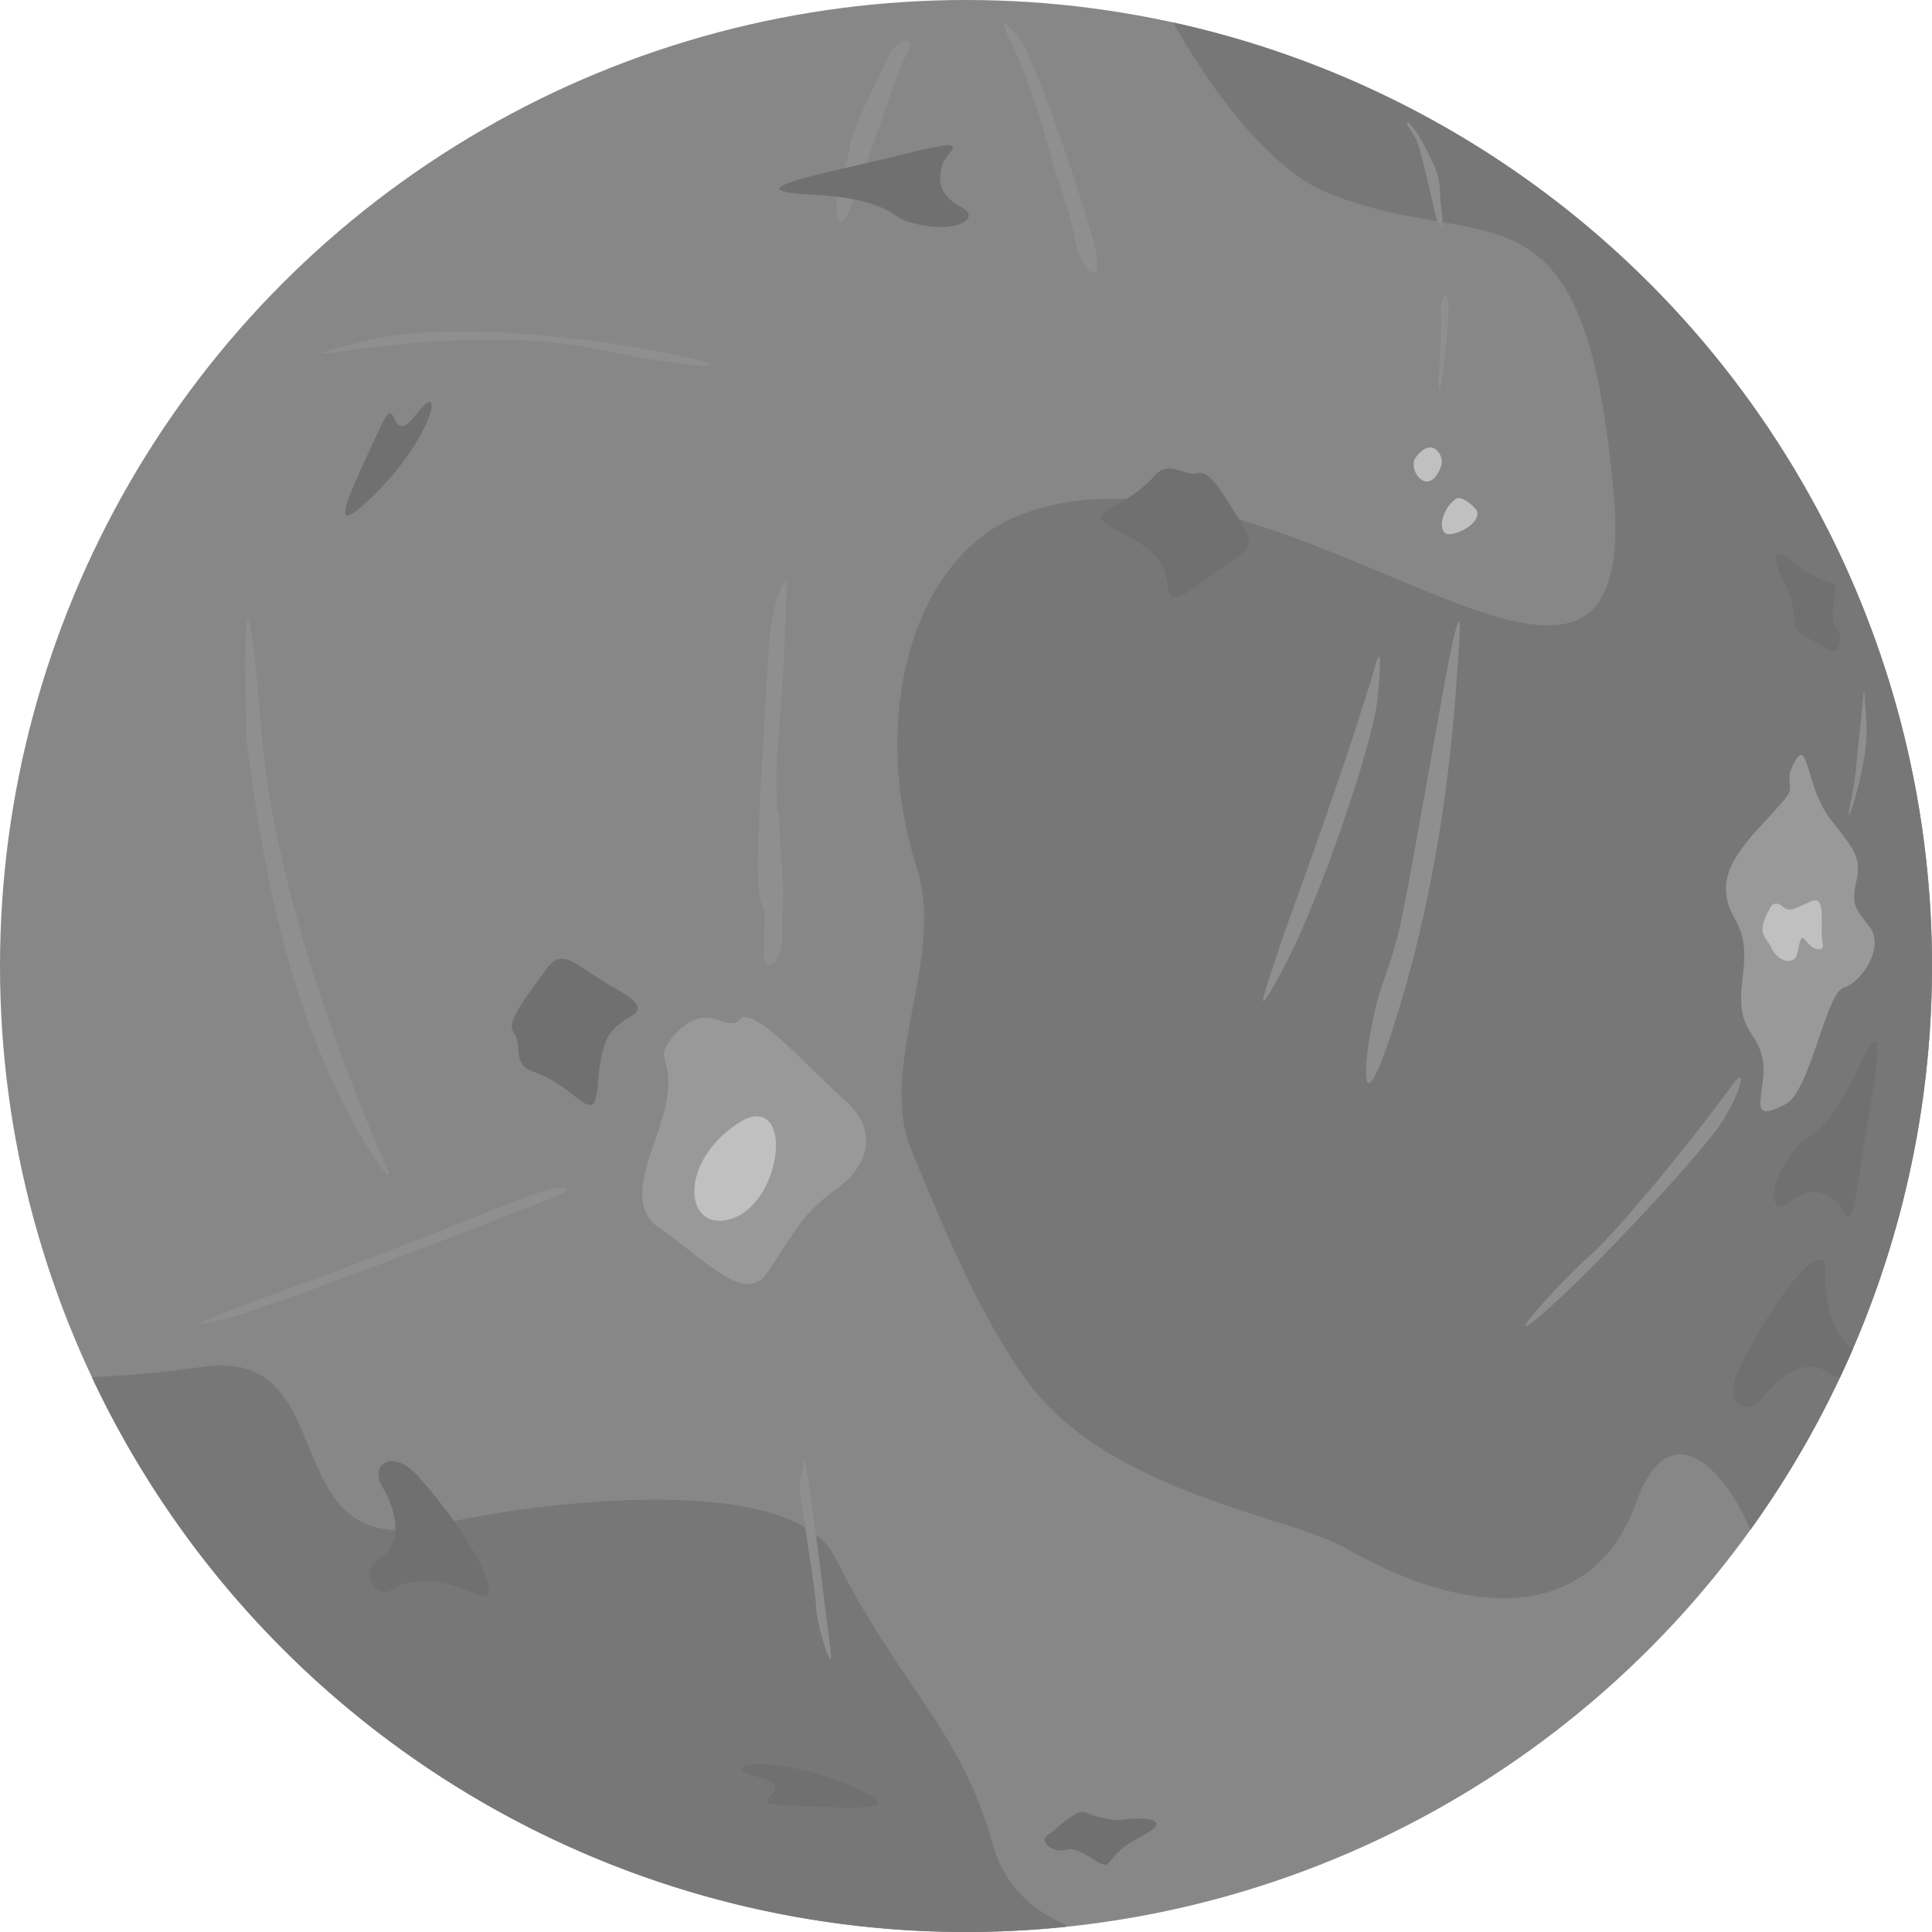 <?xml version="1.0" encoding="UTF-8" standalone="no"?>
<!-- Created with Inkscape (http://www.inkscape.org/) -->

<svg
   width="2048mm"
   height="2048mm"
   viewBox="0 0 2048 2048"
   version="1.1"
   id="svg1"
   inkscape:version="1.4.2 (ebf0e94, 2025-05-08)"
   sodipodi:docname="mercury.svg"
   xmlns:inkscape="http://www.inkscape.org/namespaces/inkscape"
   xmlns:sodipodi="http://sodipodi.sourceforge.net/DTD/sodipodi-0.dtd"
   xmlns="http://www.w3.org/2000/svg"
   xmlns:svg="http://www.w3.org/2000/svg">
  <sodipodi:namedview
     id="namedview1"
     pagecolor="#505050"
     bordercolor="#eeeeee"
     borderopacity="1"
     inkscape:showpageshadow="0"
     inkscape:pageopacity="0"
     inkscape:pagecheckerboard="0"
     inkscape:deskcolor="#505050"
     inkscape:document-units="mm"
     inkscape:zoom="0.122937709935133"
     inkscape:cx="2916.110932838747"
     inkscape:cy="3981.691217920689"
     inkscape:window-width="2550"
     inkscape:window-height="1414"
     inkscape:window-x="3"
     inkscape:window-y="19"
     inkscape:window-maximized="1"
     inkscape:current-layer="svg1" />
  <defs
     id="defs1" />
  <circle
     style="display:inline;fill:#878787;fill-opacity:1;stroke-width:0.265"
     id="path1"
     cx="1024"
     cy="1024"
     r="1024"
     inkscape:label="base" />
  <path
     id="path1-5"
     style="display:inline;fill:#777777;fill-opacity:1;stroke:none;stroke-width:0;stroke-dasharray:none"
     inkscape:label="lava"
     d="M 1243.772 23.862 C 1243.771 23.963 1243.77 24.065 1243.769 24.166 C 1289.123 105.024 1351.001 181.27 1406.159 203.923 C 1576.602 273.927 1680.086 173.487 1710.522 523.505 C 1740.958 873.523 1358.989 441.39 1082.847 545.295 C 966.586 589.042 920.854 760.67 972.11 920.748 C 1002.384 1015.301 929.326 1131.947 966.562 1220.402 C 989.768 1275.529 1049.466 1429.362 1113.421 1492.831 C 1208.597 1587.284 1368.635 1608.357 1428.02 1642.001 C 1574.038 1724.725 1692.982 1709.869 1734.871 1591.82 C 1766.448 1502.83 1822.092 1544.975 1855.482 1621.674 A 1024 1024 0 0 0 2048 1024 A 1024 1024 0 0 0 1243.772 23.862 z M 229.693 1447.504 C 225.38 1447.687 220.854 1448.104 216.098 1448.769 C 174.967 1454.528 135.041 1458.093 98.153 1459.669 C 98.015 1459.978 97.877 1460.288 97.74 1460.599 A 1024 1024 0 0 0 1024 2048 A 1024 1024 0 0 0 1129.756 2042.524 C 1129.685 2041.842 1129.605 2041.151 1129.518 2040.453 C 1091.53 2023.422 1064.221 1996.547 1053.097 1957.056 C 1017.664 1831.268 956.314 1791.971 885.315 1651.106 C 835.977 1553.217 540.722 1597.09 465.676 1616.17 C 297.325 1658.971 359.03 1455.665 242.007 1447.64 C 238.106 1447.372 234.007 1447.322 229.693 1447.504 z " />
  <g
     inkscape:label="lines"
     inkscape:groupmode="layer"
     id="layer1"
     style="display:inline">
    <path
       style="fill:#8f8f8f;fill-opacity:1;stroke:none;stroke-width:0.265px;stroke-linecap:butt;stroke-linejoin:miter;stroke-opacity:1"
       d="M 943.728,55.957 C 921.13,103.304 906.065,132.359 901.761,151.728 c -4.304,19.37 -8.609,43.043 -12.913,51.652 -4.304,8.609 -3.228,53.804 11.837,18.293 15.065,-35.511 49.5,-146.348 60.261,-163.565 C 971.707,40.891 957.717,35.511 943.728,55.957 Z"
       id="path202" />
    <path
       style="fill:#8f8f8f;fill-opacity:1;stroke:none;stroke-width:0.265px;stroke-linecap:butt;stroke-linejoin:miter;stroke-opacity:1"
       d="M 1071.783,45.196 C 1087.924,75.326 1109.446,147.424 1112.674,161.413 c 3.228,13.989 21.522,60.261 26.902,92.543 5.38,32.283 31.206,54.88 21.522,10.761 -9.685,-44.12 -65.641,-207.685 -81.783,-225.978 -16.141,-18.293 -20.446,-20.446 -7.533,6.457 z"
       id="path203" />
    <path
       style="fill:#8f8f8f;fill-opacity:1;stroke:none;stroke-width:0.265px;stroke-linecap:butt;stroke-linejoin:miter;stroke-opacity:1"
       d="M 815.694,671.121 C 803.519,887.219 798.954,935.917 808.085,960.266 c 9.131,24.349 10.653,47.176 19.784,12.175 C 836.999,937.439 817.216,868.957 824.825,785.257 c 7.609,-83.7 7.609,-138.485 9.131,-161.313 C 835.477,601.118 821.781,631.554 815.694,671.121 Z"
       id="path204" />
    <path
       style="fill:#8f8f8f;fill-opacity:1;stroke:none;stroke-width:0.265px;stroke-linecap:butt;stroke-linejoin:miter;stroke-opacity:1"
       d="m 847.957,1581.848 c 9.685,66.717 16.141,101.152 17.217,122.674 1.076,21.522 19.37,76.402 15.065,44.12 -4.304,-32.283 -25.826,-216.293 -27.978,-199.076 -2.152,17.217 -5.38,18.294 -4.304,32.283 z"
       id="path205" />
    <path
       style="fill:#8f8f8f;fill-opacity:1;stroke:none;stroke-width:0.265px;stroke-linecap:butt;stroke-linejoin:miter;stroke-opacity:1"
       d="m 1836.072,1150.494 c -54.025,73.808 -128.594,162.073 -152.182,181.857 -23.588,19.784 -100.44,104.244 -50.22,61.633 50.22,-42.611 173.487,-174.248 193.271,-206.967 19.784,-32.719 25.11,-58.59 9.131,-36.524 z"
       id="path206" />
    <path
       style="fill:#8f8f8f;fill-opacity:1;stroke:none;stroke-width:0.265px;stroke-linecap:butt;stroke-linejoin:miter;stroke-opacity:1"
       d="m 1960.63,856.027 c 8.071,-38.201 6.457,-42.505 10.761,-80.707 4.304,-38.201 4.304,-57.033 5.38,-33.359 1.076,23.674 5.38,35.511 -3.766,77.478 -9.147,41.967 -16.141,53.804 -12.375,36.587 z"
       id="path207" />
    <path
       style="fill:#8f8f8f;fill-opacity:1;stroke:none;stroke-width:0.265px;stroke-linecap:butt;stroke-linejoin:miter;stroke-opacity:1"
       d="M 1454.857,716.015 C 1413.007,852.217 1363.548,980.05 1354.417,1009.725 c -9.131,29.675 -32.719,89.787 6.087,16.74 38.806,-73.047 95.114,-238.925 99.679,-285.341 4.565,-46.415 3.804,-60.873 -5.326,-25.11 z"
       id="path208" />
    <path
       style="fill:#8f8f8f;fill-opacity:1;stroke:none;stroke-width:0.265px;stroke-linecap:butt;stroke-linejoin:miter;stroke-opacity:1"
       d="m 1533.424,712.37 c -50.576,281.935 -47.348,272.25 -67.793,330.359 -20.446,58.109 -32.283,191.543 18.294,23.674 50.576,-167.87 58.109,-319.598 61.337,-361.565 3.228,-41.967 5.38,-80.707 -11.837,7.533 z"
       id="path209" />
    <path
       style="fill:#8f8f8f;fill-opacity:1;stroke:none;stroke-width:0.265px;stroke-linecap:butt;stroke-linejoin:miter;stroke-opacity:1"
       d="m 1524.86,403.281 c 3.804,-54.785 3.044,-68.482 2.283,-77.613 -0.761,-9.131 11.414,-30.436 7.609,19.023 -3.805,49.459 -10.653,90.548 -9.892,58.59 z"
       id="path210" />
    <path
       style="fill:#8f8f8f;fill-opacity:1;stroke:none;stroke-width:0.265px;stroke-linecap:butt;stroke-linejoin:miter;stroke-opacity:1"
       d="m 1519.534,218.381 c -13.696,-59.351 -15.979,-70.004 -24.349,-80.656 -8.37,-10.653 -2.283,-15.979 16.74,20.545 19.023,36.524 12.175,36.524 15.979,63.155 3.805,26.632 -3.044,23.588 -8.37,-3.044 z"
       id="path211" />
    <path
       style="fill:#8f8f8f;fill-opacity:1;stroke:none;stroke-width:0.265px;stroke-linecap:butt;stroke-linejoin:miter;stroke-opacity:1"
       d="m 574.63,1274.087 c -92.543,36.587 -292.696,112.989 -334.663,123.75 -41.967,10.761 -46.272,8.609 73.174,-34.435 119.446,-43.044 231.359,-91.467 260.413,-100.076 29.054,-8.609 43.043,-4.304 1.076,10.761 z"
       id="path218" />
    <path
       style="fill:#8f8f8f;fill-opacity:1;stroke:none;stroke-width:0.265px;stroke-linecap:butt;stroke-linejoin:miter;stroke-opacity:1"
       d="m 261.489,786.62 c 26.902,210.913 63.489,297 90.391,358.337 26.902,61.337 76.402,132.359 54.88,85.011 -21.522,-47.348 -114.065,-267.946 -129.13,-449.804 -15.065,-181.859 -20.446,-147.424 -16.141,6.457 z"
       id="path219" />
    <path
       style="fill:#8f8f8f;fill-opacity:1;stroke:none;stroke-width:0.265px;stroke-linecap:butt;stroke-linejoin:miter;stroke-opacity:1"
       d="m 381.976,369.801 c 92.07,-12.175 184.901,-14.457 257.187,1.522 72.286,15.979 165.878,24.349 82.939,6.087 C 639.163,359.149 478.611,339.365 390.346,360.671 302.081,381.976 354.583,373.606 381.976,369.801 Z"
       id="path220"
       inkscape:label="path220" />
    <path
       style="fill:#707070;fill-opacity:1;stroke:none;stroke-width:0.265px;stroke-linecap:butt;stroke-linejoin:miter;stroke-opacity:1"
       d="m 1122.359,1935.88 c 27.978,-22.598 22.428,-14.587 41.451,-10.021 19.023,4.566 19.784,3.804 34.621,2.283 14.838,-1.522 46.415,0.761 11.794,18.262 -34.621,17.501 -31.578,31.958 -40.328,30.056 -8.75,-1.902 -27.393,-19.784 -39.187,-15.599 -11.794,4.185 -31.197,-7.989 -20.164,-15.599 11.033,-7.609 5.744,-4.306 11.813,-9.382 z"
       id="path226" />
    <path
       style="fill:#707070;fill-opacity:1;stroke:none;stroke-width:0.265px;stroke-linecap:butt;stroke-linejoin:miter;stroke-opacity:1"
       d="m 1902.522,1218.668 c -29.054,33.897 -27.44,73.712 -5.918,55.956 21.522,-17.755 36.587,-11.299 48.962,-1.614 12.375,9.685 13.989,48.424 25.826,-31.207 11.837,-79.63 36.587,-189.929 -1.076,-110.299 -37.663,79.63 -57.033,69.408 -67.793,87.163 z"
       id="path227" />
    <path
       style="fill:#707070;fill-opacity:1;stroke:none;stroke-width:0.265px;stroke-linecap:butt;stroke-linejoin:miter;stroke-opacity:1"
       d="m 1224.587,503.609 c -35.511,40.891 -85.011,36.587 -37.663,60.261 47.348,23.674 46.272,38.739 49.5,49.5 3.228,10.761 -2.152,35.511 35.511,5.38 37.663,-30.13 63.489,-33.359 46.272,-60.261 C 1300.989,531.587 1283.772,497.152 1269.783,501.457 c -13.989,4.304 -29.861,-14.527 -45.196,2.152 z"
       id="path228"
       sodipodi:nodetypes="csssssc" />
    <path
       style="display:inline;fill:#8f8f8f;fill-opacity:1"
       d="m -5.54,-0.349 c 0.02,-2.419 0.374,-4.503 0.413,-3.756 0.039,0.747 0.177,3.067 0.059,3.638 -0.118,0.57 -0.531,0.531 -0.472,0.118 z"
       id="path201"
       transform="matrix(38.697,0,0,38.697,1023.986,1024)" />
  </g>
  <g
     inkscape:groupmode="layer"
     id="layer2"
     inkscape:label="craters">
    <path
       style="display:inline;fill:#999999;fill-opacity:1;stroke:none;stroke-width:0.265px;stroke-linecap:butt;stroke-linejoin:miter;stroke-opacity:1"
       d="m 712.95,1099.378 c -21.05,25.023 2.429,20.332 -6.477,68.032 -8.906,47.701 -48.577,107.132 -7.287,134.501 41.29,27.369 89.057,81.326 112.536,49.265 23.479,-32.061 35.623,-63.341 72.865,-89.146 37.242,-25.805 46.957,-64.123 11.335,-95.402 -35.623,-31.279 -97.953,-102.44 -111.726,-86.018 C 770.422,1097.032 749.382,1056.369 712.95,1099.378 Z"
       id="path3" />
    <path
       style="display:inline;fill:#999999;fill-opacity:1;stroke:none;stroke-width:0.265px;stroke-linecap:butt;stroke-linejoin:miter;stroke-opacity:1"
       d="m 1892.76,846.13 c -24.5,30.056 -64.297,61.634 -63.155,97.016 1.141,35.382 25.801,31.447 17.811,91.939 -7.989,60.492 13.995,53.79 20.843,86.89 6.848,33.099 -20.843,72.775 24.5,48.518 26.466,-14.158 42.611,-117.777 61.634,-123.484 19.023,-5.707 43.752,-42.991 27.773,-63.916 -15.979,-20.925 -19.784,-23.969 -14.457,-48.318 5.326,-24.349 0,-31.958 -26.632,-65.438 -26.632,-33.48 -23.588,-85.983 -37.665,-63.536 -14.077,22.447 0.761,26.632 -10.653,40.328 z"
       id="path7"
       sodipodi:nodetypes="csssssssssc" />
    <path
       style="fill:#c0c0c0;stroke:none;stroke-width:0.265px;stroke-linecap:butt;stroke-linejoin:miter;stroke-opacity:1;fill-opacity:1"
       d="m 1500.67,484.979 c -9.483,13.317 14.182,44.654 27.001,8.96 3.925,-10.929 -9.515,-32.634 -27.001,-8.96 z"
       id="path4"
       sodipodi:nodetypes="csc" />
    <path
       style="fill:#c0c0c0;stroke:none;stroke-width:0.265px;stroke-linecap:butt;stroke-linejoin:miter;stroke-opacity:1;fill-opacity:1"
       d="m 1543.503,528.641 c -16.264,11.128 -21.686,40.423 -4.756,37.475 16.93,-2.949 33.099,-17.786 25.681,-26.346 -7.419,-8.56 -16.74,-13.791 -20.925,-11.128 z"
       id="path5" />
    <path
       style="fill:#c0c0c0;stroke:none;stroke-width:0.265px;stroke-linecap:butt;stroke-linejoin:miter;stroke-opacity:1;fill-opacity:1"
       d="m 1877.216,961.183 c -16.74,28.915 -6.142,29.52 0.706,43.977 6.848,14.457 24.349,19.023 27.393,5.326 3.044,-13.696 3.044,-21.305 9.892,-12.175 6.848,9.131 19.784,12.175 16.74,0.761 -3.044,-11.414 4.565,-50.22 -10.653,-44.133 -15.218,6.087 -23.588,12.935 -30.436,6.848 -6.848,-6.087 -11.616,-4.219 -13.642,-0.605 z"
       id="path6"
       sodipodi:nodetypes="cssssssc" />
    <path
       style="fill:#c0c0c0;fill-opacity:1;stroke:none;stroke-width:0.265px;stroke-linecap:butt;stroke-linejoin:miter;stroke-opacity:1"
       d="m 789.242,1186.59 c -71.988,40.869 -65.443,122.607 -13.089,105.092 52.355,-17.515 65.443,-128.446 13.089,-105.092 z"
       id="path2" />
  </g>
  <g
     inkscape:groupmode="layer"
     id="layer4"
     inkscape:label="splotches">
    <path
       style="fill:#707070;stroke:none;stroke-width:0.265px;stroke-linecap:butt;stroke-linejoin:miter;stroke-opacity:1;fill-opacity:1"
       d="m 404.071,450.88 c -33.359,72.636 -64.027,130.745 -4.304,70.484 59.723,-60.261 72.098,-122.136 41.967,-82.859 -30.13,39.277 -18.832,-26.364 -37.663,12.375 z"
       id="path224" />
    <path
       style="fill:#707070;stroke:none;stroke-width:0.265px;stroke-linecap:butt;stroke-linejoin:miter;stroke-opacity:1;fill-opacity:1"
       d="m 442.849,1564.428 c 60.873,68.482 97.396,141.529 60.873,124.789 -36.524,-16.74 -70.004,-16.74 -86.744,-4.566 -16.74,12.175 -39.567,-16.74 -13.696,-33.48 25.871,-16.74 15.599,-52.122 1.902,-75.33 -13.696,-23.208 10.272,-41.089 37.665,-11.414 z"
       id="path225" />
    <path
       style="fill:#707070;fill-opacity:1;stroke:none;stroke-width:0.265px;stroke-linecap:butt;stroke-linejoin:miter;stroke-opacity:1"
       d="m 1926.18,681.789 c -31.584,-17.201 -22.059,-15.139 -25.121,-34.461 -3.062,-19.322 -4.056,-19.734 -11.14,-32.859 -7.084,-13.126 -17.059,-43.174 12.358,-17.885 29.418,25.289 41.61,16.944 43.201,25.756 1.591,8.812 -7.795,32.879 0.585,42.173 8.38,9.295 4.557,31.88 -6.695,24.598 -11.252,-7.281 -6.177,-3.659 -13.188,-7.323 z"
       id="path226-2" />
    <path
       style="fill:#707070;fill-opacity:1;stroke:none;stroke-width:0.265px;stroke-linecap:butt;stroke-linejoin:miter;stroke-opacity:1"
       d="m 965.007,235.477 c 42.435,13.871 78.602,-2.857 53.962,-15.946 -24.64,-13.089 -24.44,-29.478 -20.228,-44.617 4.212,-15.139 39.384,-31.455 -38.714,-11.918 -78.099,19.537 -189.473,38.881 -101.491,43.204 87.982,4.323 85.95,26.13 106.472,29.277 z"
       id="path227-9" />
    <path
       style="fill:#707070;fill-opacity:1;stroke:none;stroke-width:0.265px;stroke-linecap:butt;stroke-linejoin:miter;stroke-opacity:1"
       d="m 563.812,1135.449 c 51.368,17.159 66.334,64.538 70.087,11.735 3.753,-52.803 18.083,-57.574 26.789,-64.675 8.706,-7.101 33.631,-11.601 -8.619,-34.867 -42.25,-23.266 -55.116,-45.891 -73.381,-19.689 -18.266,26.202 -43.49,55.286 -34.16,66.563 9.33,11.277 -1.994,33.148 19.284,40.932 z"
       id="path228-1"
       sodipodi:nodetypes="csssssc" />
    <path
       style="fill:#707070;fill-opacity:1;stroke:none;stroke-width:0.265px;stroke-linecap:butt;stroke-linejoin:miter;stroke-opacity:1"
       d="m 829.096,1913.685 c 79.873,3.023 145.294,9.12 66.766,-22.996 -78.529,-32.116 -140.429,-19.87 -92.612,-7.064 47.818,12.806 -17.151,27.487 25.846,30.06 z"
       id="path224-2" />
    <path
       id="path225-7"
       style="fill:#707070;fill-opacity:1;stroke:none;stroke-width:0.265px;stroke-linecap:butt;stroke-linejoin:miter;stroke-opacity:1"
       inkscape:label="path225-7"
       d="M 1928.834 1335.153 C 1913.76 1335.565 1874.269 1387.312 1843.039 1451.723 C 1826.106 1488.387 1851.798 1503.688 1867.998 1482.153 C 1884.198 1460.618 1912.956 1437.587 1938.322 1455.083 C 1942.648 1458.067 1946.76 1459.606 1950.517 1460.054 A 1024 1024 0 0 0 1964.192 1429.729 C 1964.132 1429.691 1964.072 1429.654 1964.012 1429.617 C 1946.358 1418.81 1933.546 1387.879 1935.035 1347.729 C 1935.36 1338.946 1933.054 1335.037 1928.834 1335.153 z " />
  </g>
  <g
     inkscape:label="WireframeSphere"
     transform="matrix(-19.698,33.308,-33.308,-19.699,1024.819,1023.544)"
     id="g168"
     style="display:none;stroke-width:0.026">
    <g
       inkscape:label="Lines of Longitude"
       id="g167"
       style="stroke:#000000;stroke-width:0.052;stroke-dasharray:none;stroke-opacity:1">
      <path
         sodipodi:cx="0"
         sodipodi:cy="0"
         sodipodi:rx="14.79631233215332"
         sodipodi:ry="26.45833396911621"
         sodipodi:type="arc"
         sodipodi:arc-type="arc"
         sodipodi:start="1.5707963"
         sodipodi:end="4.712389"
         sodipodi:open="true"
         d="m 0,26.458 a 14.796,26.458 0 0 1 -12.814,-13.229 14.796,26.458 0 0 1 -5.311571e-8,-26.458 A 14.796,26.458 0 0 1 0,-26.458"
         style="fill:none;stroke:#000000;stroke-width:0.052;stroke-dasharray:none;stroke-opacity:1"
         id="path136" />
      <path
         sodipodi:cx="0"
         sodipodi:cy="0"
         sodipodi:rx="16.87507057189941"
         sodipodi:ry="26.45833396911621"
         sodipodi:type="arc"
         sodipodi:arc-type="arc"
         sodipodi:start="1.5707963"
         sodipodi:end="4.712389"
         sodipodi:open="true"
         d="m 0,26.458 a 16.875,26.458 0 0 1 -14.614,-13.229 16.875,26.458 0 0 1 -6.057802e-8,-26.458 A 16.875,26.458 0 0 1 0,-26.458"
         style="fill:none;stroke:#000000;stroke-width:0.052;stroke-dasharray:none;stroke-opacity:1"
         id="path137" />
      <path
         sodipodi:cx="0"
         sodipodi:cy="0"
         sodipodi:rx="18.79132080078125"
         sodipodi:ry="26.45833396911621"
         sodipodi:type="arc"
         sodipodi:arc-type="arc"
         sodipodi:start="1.5707963"
         sodipodi:end="4.712389"
         sodipodi:open="true"
         d="m 0,26.458 a 18.791,26.458 0 0 1 -16.274,-13.229 18.791,26.458 0 0 1 -6.745696e-8,-26.458 A 18.791,26.458 0 0 1 0,-26.458"
         style="fill:none;stroke:#000000;stroke-width:0.052;stroke-dasharray:none;stroke-opacity:1"
         id="path138" />
      <path
         sodipodi:cx="0"
         sodipodi:cy="0"
         sodipodi:rx="20.526611328125"
         sodipodi:ry="26.45833396911621"
         sodipodi:type="arc"
         sodipodi:arc-type="arc"
         sodipodi:start="1.5707963"
         sodipodi:end="4.712389"
         sodipodi:open="true"
         d="m 0,26.458 a 20.527,26.458 0 0 1 -17.777,-13.229 20.527,26.458 0 0 1 -7.36863e-8,-26.458 A 20.527,26.458 0 0 1 0,-26.458"
         style="fill:none;stroke:#000000;stroke-width:0.052;stroke-dasharray:none;stroke-opacity:1"
         id="path139" />
      <path
         sodipodi:cx="0"
         sodipodi:cy="0"
         sodipodi:rx="22.06422996520996"
         sodipodi:ry="26.45833396911621"
         sodipodi:type="arc"
         sodipodi:arc-type="arc"
         sodipodi:start="1.5707963"
         sodipodi:end="4.712389"
         sodipodi:open="true"
         d="m 0,26.458 a 22.064,26.458 0 0 1 -19.108,-13.229 22.064,26.458 0 0 1 -7.920603e-8,-26.458 A 22.064,26.458 0 0 1 0,-26.458"
         style="fill:none;stroke:#000000;stroke-width:0.052;stroke-dasharray:none;stroke-opacity:1"
         id="path140" />
      <path
         sodipodi:cx="0"
         sodipodi:cy="0"
         sodipodi:rx="23.38936614990234"
         sodipodi:ry="26.45833396911621"
         sodipodi:type="arc"
         sodipodi:arc-type="arc"
         sodipodi:start="1.5707963"
         sodipodi:end="4.712389"
         sodipodi:open="true"
         d="m 0,26.458 a 23.389,26.458 0 0 1 -20.256,-13.229 23.389,26.458 0 0 1 -8.396299e-8,-26.458 A 23.389,26.458 0 0 1 0,-26.458"
         style="fill:none;stroke:#000000;stroke-width:0.052;stroke-dasharray:none;stroke-opacity:1"
         id="path141" />
      <path
         sodipodi:cx="0"
         sodipodi:cy="0"
         sodipodi:rx="24.48925971984863"
         sodipodi:ry="26.45833396911621"
         sodipodi:type="arc"
         sodipodi:arc-type="arc"
         sodipodi:start="1.5707963"
         sodipodi:end="4.712389"
         sodipodi:open="true"
         d="m 0,26.458 a 24.489,26.458 0 0 1 -21.208,-13.229 24.489,26.458 0 0 1 -8.791138e-8,-26.458 A 24.489,26.458 0 0 1 0,-26.458"
         style="fill:none;stroke:#000000;stroke-width:0.052;stroke-dasharray:none;stroke-opacity:1"
         id="path142" />
      <path
         sodipodi:cx="0"
         sodipodi:cy="0"
         sodipodi:rx="25.35331726074219"
         sodipodi:ry="26.45833396911621"
         sodipodi:type="arc"
         sodipodi:arc-type="arc"
         sodipodi:start="1.5707963"
         sodipodi:end="4.712389"
         sodipodi:open="true"
         d="m 0,26.458 a 25.353,26.458 0 0 1 -21.957,-13.229 25.353,26.458 0 0 1 -9.101317e-8,-26.458 A 25.353,26.458 0 0 1 0,-26.458"
         style="fill:none;stroke:#000000;stroke-width:0.052;stroke-dasharray:none;stroke-opacity:1"
         id="path143" />
      <path
         sodipodi:cx="0"
         sodipodi:cy="0"
         sodipodi:rx="25.97321891784668"
         sodipodi:ry="26.45833396911621"
         sodipodi:type="arc"
         sodipodi:arc-type="arc"
         sodipodi:start="1.5707963"
         sodipodi:end="4.712389"
         sodipodi:open="true"
         d="m 0,26.458 a 25.973,26.458 0 0 1 -22.493,-13.229 25.973,26.458 0 0 1 -9.323849e-8,-26.458 A 25.973,26.458 0 0 1 0,-26.458"
         style="fill:none;stroke:#000000;stroke-width:0.052;stroke-dasharray:none;stroke-opacity:1"
         id="path144" />
      <path
         sodipodi:cx="0"
         sodipodi:cy="0"
         sodipodi:rx="26.34299468994141"
         sodipodi:ry="26.45833396911621"
         sodipodi:type="arc"
         sodipodi:arc-type="arc"
         sodipodi:start="1.5707963"
         sodipodi:end="4.712389"
         sodipodi:open="true"
         d="m 0,26.458 a 26.343,26.458 0 0 1 -22.814,-13.229 26.343,26.458 0 0 1 -9.45659e-8,-26.458 A 26.343,26.458 0 0 1 0,-26.458"
         style="fill:none;stroke:#000000;stroke-width:0.052;stroke-dasharray:none;stroke-opacity:1"
         id="path145" />
      <path
         sodipodi:cx="0"
         sodipodi:cy="0"
         sodipodi:rx="26.45908164978027"
         sodipodi:ry="26.45833396911621"
         sodipodi:type="arc"
         sodipodi:arc-type="arc"
         sodipodi:start="4.712389"
         sodipodi:end="1.5707963"
         sodipodi:open="true"
         d="M 0,-26.458 A 26.459,26.458 0 0 1 26.459,0 26.459,26.458 0 0 1 0,26.458"
         style="fill:none;stroke:#000000;stroke-width:0.052;stroke-dasharray:none;stroke-opacity:1"
         id="path146" />
      <path
         sodipodi:cx="0"
         sodipodi:cy="0"
         sodipodi:rx="26.32036209106445"
         sodipodi:ry="26.45833396911621"
         sodipodi:type="arc"
         sodipodi:arc-type="arc"
         sodipodi:start="4.712389"
         sodipodi:end="1.5707963"
         sodipodi:open="true"
         d="M 0,-26.458 A 26.32,26.458 0 0 1 26.32,0 26.32,26.458 0 0 1 0,26.458"
         style="fill:none;stroke:#000000;stroke-width:0.052;stroke-dasharray:none;stroke-opacity:1"
         id="path147" />
      <path
         sodipodi:cx="0"
         sodipodi:cy="0"
         sodipodi:rx="25.92817497253418"
         sodipodi:ry="26.45833396911621"
         sodipodi:type="arc"
         sodipodi:arc-type="arc"
         sodipodi:start="4.712389"
         sodipodi:end="1.5707963"
         sodipodi:open="true"
         d="M 0,-26.458 A 25.928,26.458 0 0 1 25.928,0 25.928,26.458 0 0 1 0,26.458"
         style="fill:none;stroke:#000000;stroke-width:0.052;stroke-dasharray:none;stroke-opacity:1"
         id="path148" />
      <path
         sodipodi:cx="0"
         sodipodi:cy="0"
         sodipodi:rx="25.28629302978516"
         sodipodi:ry="26.45833396911621"
         sodipodi:type="arc"
         sodipodi:arc-type="arc"
         sodipodi:start="4.712389"
         sodipodi:end="1.5707963"
         sodipodi:open="true"
         d="M 0,-26.458 A 25.286,26.458 0 0 1 25.286,0 25.286,26.458 0 0 1 0,26.458"
         style="fill:none;stroke:#000000;stroke-width:0.052;stroke-dasharray:none;stroke-opacity:1"
         id="path149" />
      <path
         sodipodi:cx="0"
         sodipodi:cy="0"
         sodipodi:rx="24.40089988708496"
         sodipodi:ry="26.45833396911621"
         sodipodi:type="arc"
         sodipodi:arc-type="arc"
         sodipodi:start="4.712389"
         sodipodi:end="1.5707963"
         sodipodi:open="true"
         d="M 0,-26.458 A 24.401,26.458 0 0 1 24.401,0 24.401,26.458 0 0 1 0,26.458"
         style="fill:none;stroke:#000000;stroke-width:0.052;stroke-dasharray:none;stroke-opacity:1"
         id="path150" />
      <path
         sodipodi:cx="0"
         sodipodi:cy="0"
         sodipodi:rx="23.2805233001709"
         sodipodi:ry="26.45833396911621"
         sodipodi:type="arc"
         sodipodi:arc-type="arc"
         sodipodi:start="4.712389"
         sodipodi:end="1.5707963"
         sodipodi:open="true"
         d="M 0,-26.458 A 23.281,26.458 0 0 1 23.281,0 23.281,26.458 0 0 1 0,26.458"
         style="fill:none;stroke:#000000;stroke-width:0.052;stroke-dasharray:none;stroke-opacity:1"
         id="path151" />
      <path
         sodipodi:cx="0"
         sodipodi:cy="0"
         sodipodi:rx="21.93595314025879"
         sodipodi:ry="26.45833396911621"
         sodipodi:type="arc"
         sodipodi:arc-type="arc"
         sodipodi:start="4.712389"
         sodipodi:end="1.5707963"
         sodipodi:open="true"
         d="M 0,-26.458 A 21.936,26.458 0 0 1 21.936,0 21.936,26.458 0 0 1 0,26.458"
         style="fill:none;stroke:#000000;stroke-width:0.052;stroke-dasharray:none;stroke-opacity:1"
         id="path152" />
      <path
         sodipodi:cx="0"
         sodipodi:cy="0"
         sodipodi:rx="20.38013458251953"
         sodipodi:ry="26.45833396911621"
         sodipodi:type="arc"
         sodipodi:arc-type="arc"
         sodipodi:start="4.712389"
         sodipodi:end="1.5707963"
         sodipodi:open="true"
         d="M 0,-26.458 A 20.38,26.458 0 0 1 20.38,0 20.38,26.458 0 0 1 0,26.458"
         style="fill:none;stroke:#000000;stroke-width:0.052;stroke-dasharray:none;stroke-opacity:1"
         id="path153" />
      <path
         sodipodi:cx="0"
         sodipodi:cy="0"
         sodipodi:rx="18.62805557250977"
         sodipodi:ry="26.45833396911621"
         sodipodi:type="arc"
         sodipodi:arc-type="arc"
         sodipodi:start="4.712389"
         sodipodi:end="1.5707963"
         sodipodi:open="true"
         d="M 0,-26.458 A 18.628,26.458 0 0 1 18.628,0 18.628,26.458 0 0 1 0,26.458"
         style="fill:none;stroke:#000000;stroke-width:0.052;stroke-dasharray:none;stroke-opacity:1"
         id="path154" />
      <path
         sodipodi:cx="0"
         sodipodi:cy="0"
         sodipodi:rx="16.69658851623535"
         sodipodi:ry="26.45833396911621"
         sodipodi:type="arc"
         sodipodi:arc-type="arc"
         sodipodi:start="4.712389"
         sodipodi:end="1.5707963"
         sodipodi:open="true"
         d="M 0,-26.458 A 16.697,26.458 0 0 1 16.697,0 16.697,26.458 0 0 1 0,26.458"
         style="fill:none;stroke:#000000;stroke-width:0.052;stroke-dasharray:none;stroke-opacity:1"
         id="path155" />
      <path
         sodipodi:cx="0"
         sodipodi:cy="0"
         sodipodi:rx="14.60433292388916"
         sodipodi:ry="26.45833396911621"
         sodipodi:type="arc"
         sodipodi:arc-type="arc"
         sodipodi:start="4.712389"
         sodipodi:end="1.5707963"
         sodipodi:open="true"
         d="M 0,-26.458 A 14.604,26.458 0 0 1 14.604,0 14.604,26.458 0 0 1 0,26.458"
         style="fill:none;stroke:#000000;stroke-width:0.052;stroke-dasharray:none;stroke-opacity:1"
         id="path156" />
      <path
         sodipodi:cx="0"
         sodipodi:cy="0"
         sodipodi:rx="12.37143898010254"
         sodipodi:ry="26.45833396911621"
         sodipodi:type="arc"
         sodipodi:arc-type="arc"
         sodipodi:start="4.712389"
         sodipodi:end="1.5707963"
         sodipodi:open="true"
         d="M 0,-26.458 A 12.371,26.458 0 0 1 12.371,0 12.371,26.458 0 0 1 0,26.458"
         style="fill:none;stroke:#000000;stroke-width:0.052;stroke-dasharray:none;stroke-opacity:1"
         id="path157" />
      <path
         sodipodi:cx="0"
         sodipodi:cy="0"
         sodipodi:rx="10.01941108703613"
         sodipodi:ry="26.45833396911621"
         sodipodi:type="arc"
         sodipodi:arc-type="arc"
         sodipodi:start="4.712389"
         sodipodi:end="1.5707963"
         sodipodi:open="true"
         d="M 0,-26.458 A 10.019,26.458 0 0 1 10.019,0 10.019,26.458 0 0 1 0,26.458"
         style="fill:none;stroke:#000000;stroke-width:0.052;stroke-dasharray:none;stroke-opacity:1"
         id="path158" />
      <path
         sodipodi:cx="0"
         sodipodi:cy="0"
         sodipodi:rx="7.570900917053223"
         sodipodi:ry="26.45833396911621"
         sodipodi:type="arc"
         sodipodi:arc-type="arc"
         sodipodi:start="4.712389"
         sodipodi:end="1.5707963"
         sodipodi:open="true"
         d="M 0,-26.458 A 7.571,26.458 0 0 1 7.571,0 7.571,26.458 0 0 1 0,26.458"
         style="fill:none;stroke:#000000;stroke-width:0.052;stroke-dasharray:none;stroke-opacity:1"
         id="path159" />
      <path
         sodipodi:cx="0"
         sodipodi:cy="0"
         sodipodi:rx="5.049488067626953"
         sodipodi:ry="26.45833396911621"
         sodipodi:type="arc"
         sodipodi:arc-type="arc"
         sodipodi:start="4.712389"
         sodipodi:end="1.5707963"
         sodipodi:open="true"
         d="M 0,-26.458 A 5.049,26.458 0 0 1 5.049,0 5.049,26.458 0 0 1 0,26.458"
         style="fill:none;stroke:#000000;stroke-width:0.052;stroke-dasharray:none;stroke-opacity:1"
         id="path160" />
      <path
         sodipodi:cx="0"
         sodipodi:cy="0"
         sodipodi:rx="2.479455471038818"
         sodipodi:ry="26.45833396911621"
         sodipodi:type="arc"
         sodipodi:arc-type="arc"
         sodipodi:start="4.712389"
         sodipodi:end="1.5707963"
         sodipodi:open="true"
         d="M 0,-26.458 A 2.479,26.458 0 0 1 2.479,0 2.479,26.458 0 0 1 0,26.458"
         style="fill:none;stroke:#000000;stroke-width:0.052;stroke-dasharray:none;stroke-opacity:1"
         id="path161" />
      <path
         sodipodi:cx="0"
         sodipodi:cy="0"
         sodipodi:rx="0.116445891559124"
         sodipodi:ry="26.45833396911621"
         sodipodi:type="arc"
         sodipodi:arc-type="arc"
         sodipodi:start="1.5707963"
         sodipodi:end="4.712389"
         sodipodi:open="true"
         d="m 0,26.458 a 0.116,26.458 0 0 1 -0.101,-13.229 0.116,26.458 0 0 1 -4.180167e-10,-26.458 A 0.116,26.458 0 0 1 0,-26.458"
         style="fill:none;stroke:#000000;stroke-width:0.052;stroke-dasharray:none;stroke-opacity:1"
         id="path162" />
      <path
         sodipodi:cx="0"
         sodipodi:cy="0"
         sodipodi:rx="2.709235429763794"
         sodipodi:ry="26.45833396911621"
         sodipodi:type="arc"
         sodipodi:arc-type="arc"
         sodipodi:start="1.5707963"
         sodipodi:end="4.712389"
         sodipodi:open="true"
         d="m 0,26.458 a 2.709,26.458 0 0 1 -2.346,-13.229 2.709,26.458 0 0 1 -9.725595e-9,-26.458 A 2.709,26.458 0 0 1 0,-26.458"
         style="fill:none;stroke:#000000;stroke-width:0.052;stroke-dasharray:none;stroke-opacity:1"
         id="path163" />
      <path
         sodipodi:cx="0"
         sodipodi:cy="0"
         sodipodi:rx="5.275943279266357"
         sodipodi:ry="26.45833396911621"
         sodipodi:type="arc"
         sodipodi:arc-type="arc"
         sodipodi:start="1.5707963"
         sodipodi:end="4.712389"
         sodipodi:open="true"
         d="m 0,26.458 a 5.276,26.458 0 0 1 -4.569,-13.229 5.276,26.458 0 0 1 -1.8939546e-8,-26.458 A 5.276,26.458 0 0 1 0,-26.458"
         style="fill:none;stroke:#000000;stroke-width:0.052;stroke-dasharray:none;stroke-opacity:1"
         id="path164" />
      <path
         sodipodi:cx="0"
         sodipodi:cy="0"
         sodipodi:rx="7.791850566864014"
         sodipodi:ry="26.45833396911621"
         sodipodi:type="arc"
         sodipodi:arc-type="arc"
         sodipodi:start="1.5707963"
         sodipodi:end="4.712389"
         sodipodi:open="true"
         d="m 0,26.458 a 7.792,26.458 0 0 1 -6.748,-13.229 7.792,26.458 0 0 1 -2.7971133e-8,-26.458 A 7.792,26.458 0 0 1 0,-26.458"
         style="fill:none;stroke:#000000;stroke-width:0.052;stroke-dasharray:none;stroke-opacity:1"
         id="path165" />
      <path
         sodipodi:cx="0"
         sodipodi:cy="0"
         sodipodi:rx="10.23272705078125"
         sodipodi:ry="26.45833396911621"
         sodipodi:type="arc"
         sodipodi:arc-type="arc"
         sodipodi:start="1.5707963"
         sodipodi:end="4.712389"
         sodipodi:open="true"
         d="m 0,26.458 a 10.233,26.458 0 0 1 -8.862,-13.229 10.233,26.458 0 0 1 -3.6733375e-8,-26.458 A 10.233,26.458 0 0 1 0,-26.458"
         style="fill:none;stroke:#000000;stroke-width:0.052;stroke-dasharray:none;stroke-opacity:1"
         id="path166" />
      <path
         sodipodi:cx="0"
         sodipodi:cy="0"
         sodipodi:rx="12.57506847381592"
         sodipodi:ry="26.45833396911621"
         sodipodi:type="arc"
         sodipodi:arc-type="arc"
         sodipodi:start="1.5707963"
         sodipodi:end="4.712389"
         sodipodi:open="true"
         d="m 0,26.458 a 12.575,26.458 0 0 1 -10.89,-13.229 12.575,26.458 0 0 1 -4.51419e-8,-26.458 A 12.575,26.458 0 0 1 0,-26.458"
         style="fill:none;stroke:#000000;stroke-width:0.052;stroke-dasharray:none;stroke-opacity:1"
         id="path167" />
    </g>
    <circle
       style="fill:none;stroke:#000000;stroke-width:0.007"
       id="path168"
       cx="0"
       cy="0"
       r="26.458" />
  </g>
</svg>
